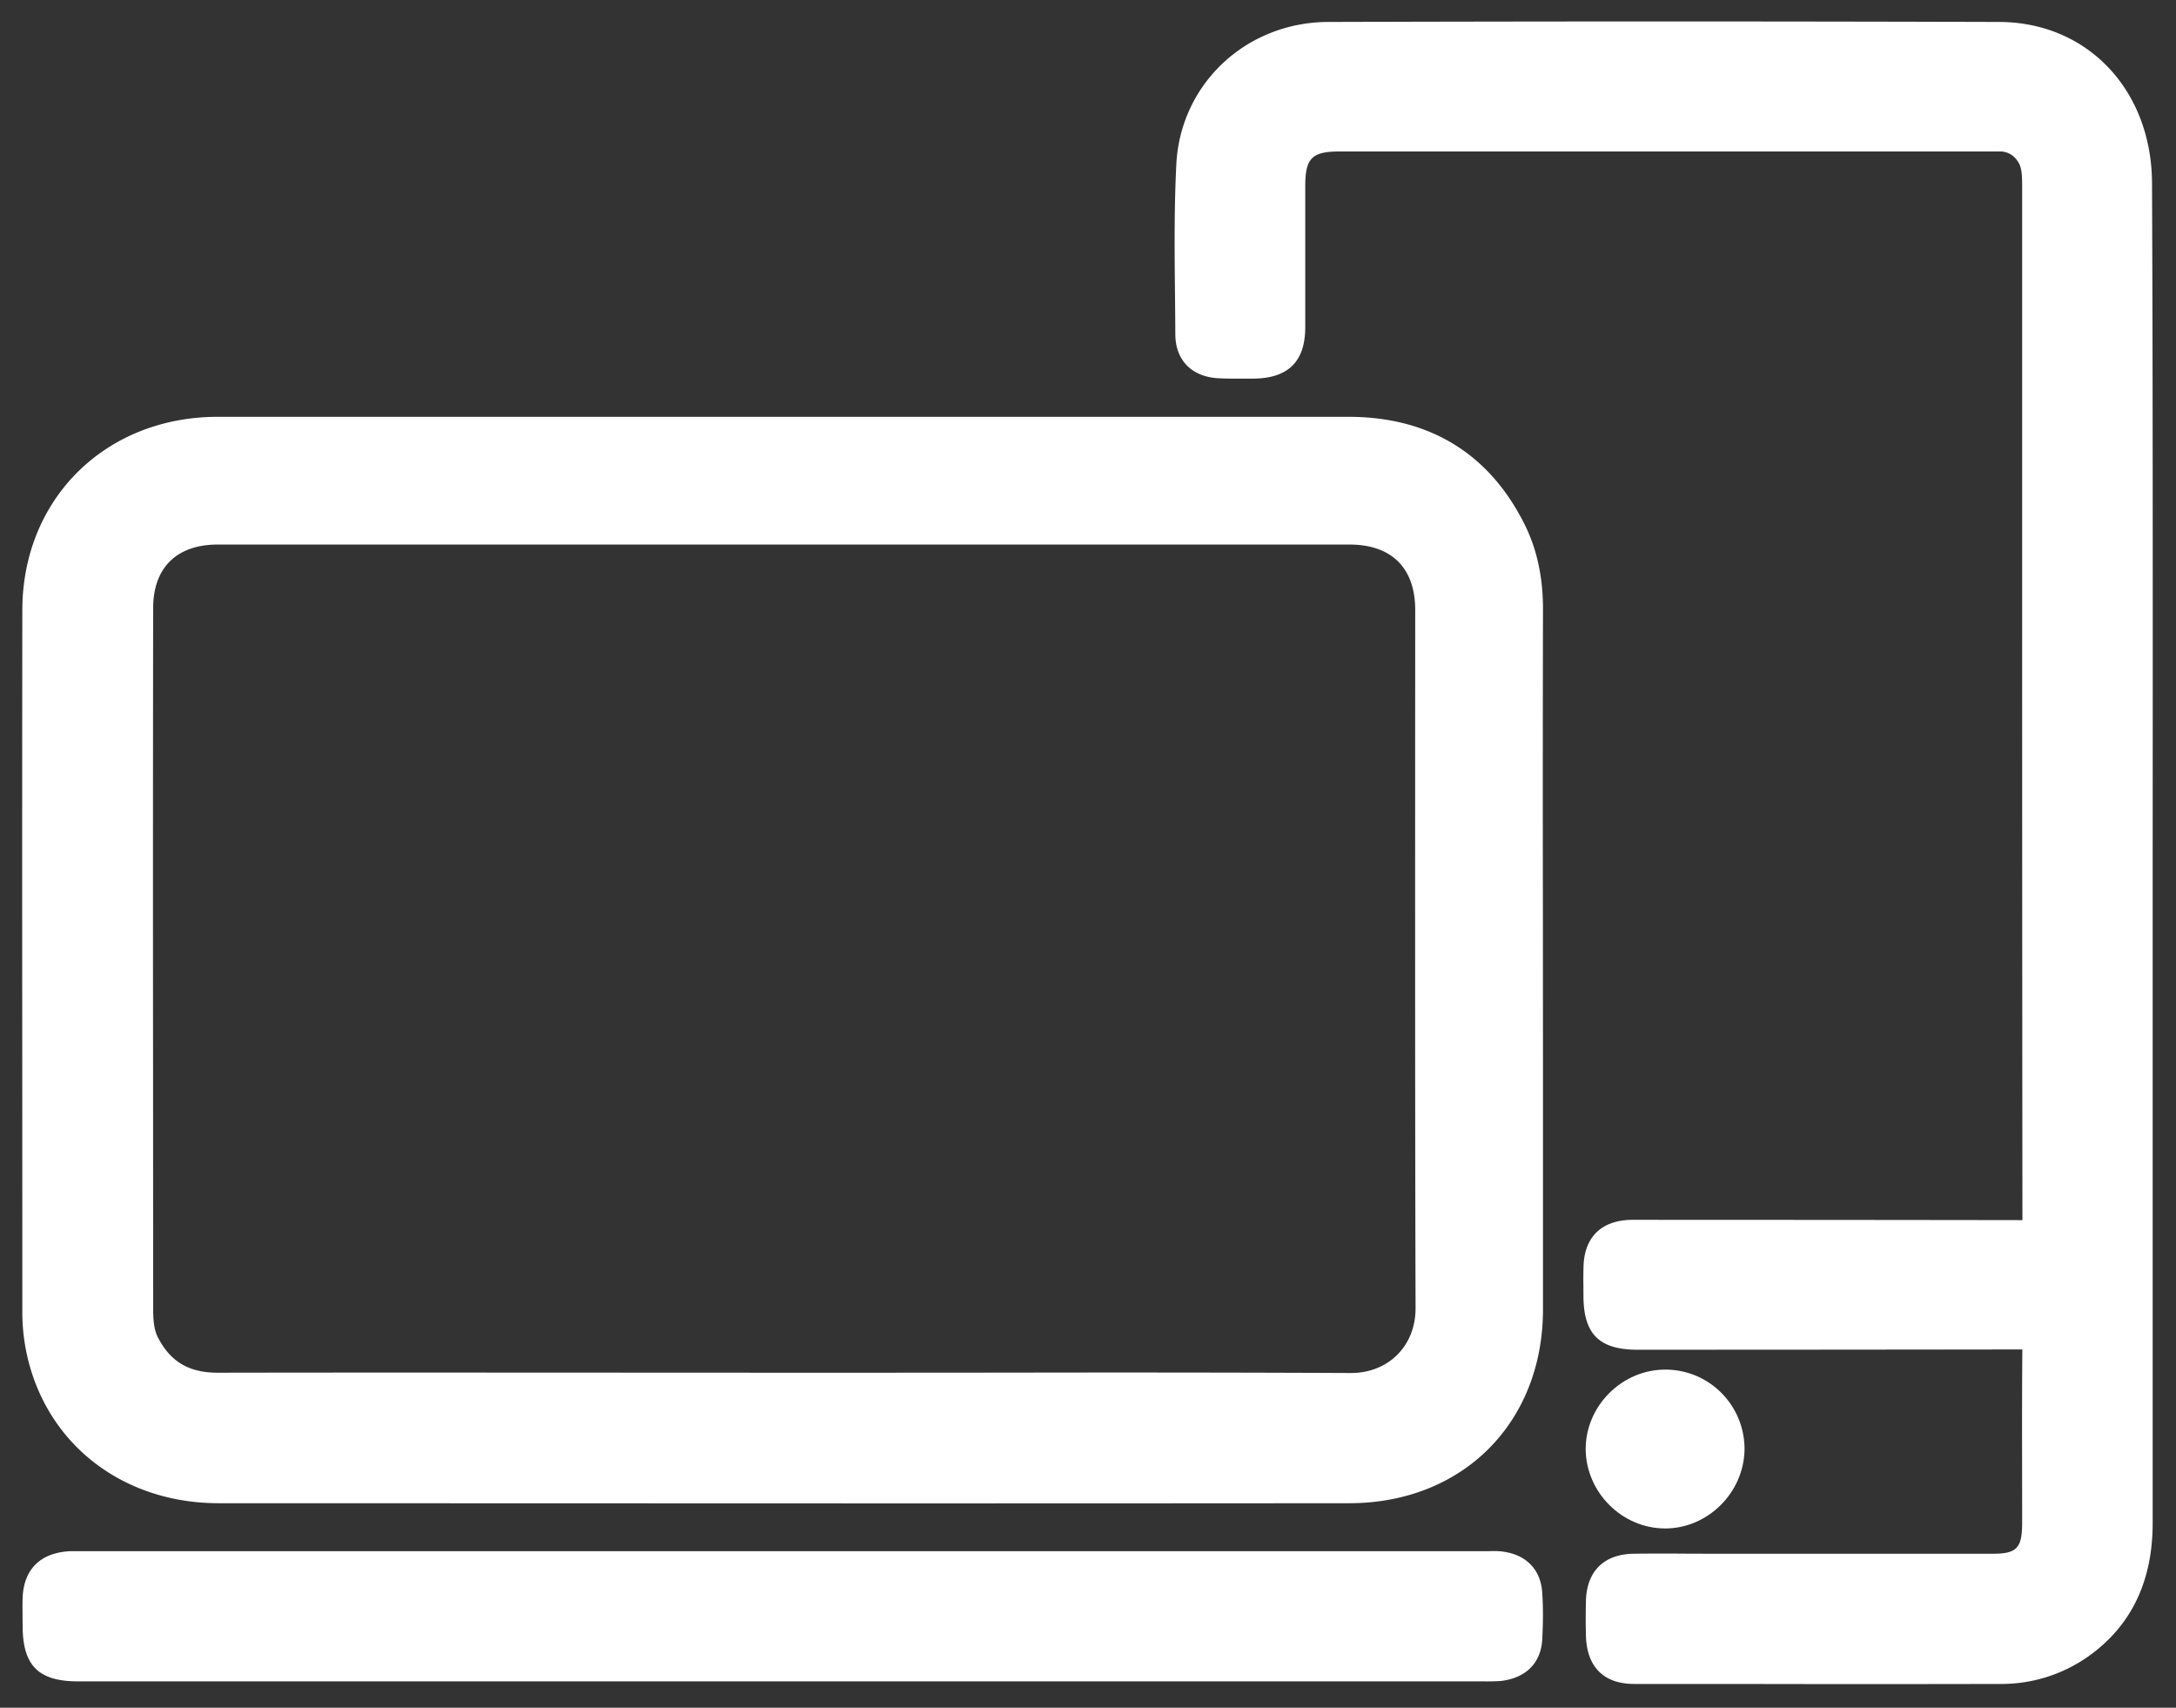 <?xml version="1.0" standalone="no"?><!DOCTYPE svg PUBLIC "-//W3C//DTD SVG 1.1//EN" "http://www.w3.org/Graphics/SVG/1.1/DTD/svg11.dtd"><svg t="1735329697276" class="icon" viewBox="0 0 1305 1024" version="1.1" xmlns="http://www.w3.org/2000/svg" p-id="15871" xmlns:xlink="http://www.w3.org/1999/xlink" width="254.883" height="200"><rect x="0" y="0" width="1305" height="1024" fill="#333333" stroke="none"/><path d="M470.118 249.933h338.56c48.384 0 84.583 21.939 105.83 64.845 7.68 15.564 11.06 32.896 10.855 52.019a51535.565 51535.565 0 0 0-0.051 181.248l0.051 90.65v146.431c0 68.02-48.205 116.25-116.3 116.25a320510.208 320510.208 0 0 1-451.943 0.051l-225.946-0.051c-51.02 0-93.337-27.904-110.259-72.909a118.528 118.528 0 0 1-7.526-41.856 290642.688 290642.688 0 0 0-0.077-210.278c-0.026-85.12 0-148.275 0.077-210.304 0-66.842 49.817-116.096 117.248-116.096h339.456z m0.359 573.184a94613.862 94613.862 0 0 0 169.651-0.103c67.02-0.05 119.168 0.052 169.728 0.282 22.733 0.154 39.22-16.23 39.091-39.066-0.179-62.796-0.256-127.897-0.256-209.228a287484.134 287484.134 0 0 1 0.051-209.152c0-25.268-14.08-39.322-39.5-39.322h-678.63c-24.68 0-38.76 13.875-38.76 38.195a122876.877 122876.877 0 0 0-0.05 279.885l0.05 139.955c0 8.346 0.769 13.261 2.868 17.434 7.68 14.797 18.893 21.248 36.429 21.12 62.925-0.103 113.229-0.103 226.304-0.051l113.024 0.05z" fill="#ffffff" p-id="15872"></path><path d="M1212.723 289.382V110.694c0-7.73-0.665-11.212-2.739-14.105a12.365 12.365 0 0 0-11.187-5.76H803.43c-16.64 0-20.633 3.993-20.633 20.813v84.454c0 20.48-9.984 30.618-30.72 30.925h-5.146l-5.325 0.025c-4.3 0-7.782-0.05-11.264-0.256-15.692-0.972-25.472-10.828-25.472-26.521a4168.96 4168.96 0 0 0-0.179-22.349c-0.153-14.029-0.205-20.275-0.23-28.109-0.051-19.635 0.23-35.635 0.998-51.097 2.381-48.59 42.138-85.556 91.392-85.556 134.016-0.384 268.186-0.384 402.176 0 53.376 0.205 91.597 41.37 91.597 97.152 0.256 60.775 0.384 124.11 0.41 200.91a176805.58 176805.58 0 0 1-0.026 200.882v401.152c0 33.997-12.186 61.056-38.22 79.719a90.522 90.522 0 0 1-53.76 16.768 33471.949 33471.949 0 0 1-146.023 0.025l-72.986-0.025c-18.176 0-28.262-10.189-28.877-28.519a403.686 403.686 0 0 1 0-21.708c0.615-17.51 10.855-27.546 28.519-27.853a1414.4 1414.4 0 0 1 30.105-0.051l14.9 0.05h170.393c14.26 0 17.536-3.276 17.664-17.663a19809.46 19809.46 0 0 0-0.051-54.887c0-19.25 0.051-35.046 0.18-49.945a182233.293 182233.293 0 0 1-230.606 0.179c-23.193 0-32.614-9.344-32.614-32.614l-0.026-5.3a253.056 253.056 0 0 1 0.052-11.34c0.281-18.1 10.521-28.34 28.85-28.647h5.991a177556.48 177556.48 0 0 1 228.403 0.18c-0.128-131.329-0.179-266.676-0.179-442.215zM469.94 1008.205H46.925c-23.936 0-33.357-9.472-33.357-33.536l-0.051-5.3v-2.815c-0.051-3.482-0.026-6.144 0.077-9.012 0.896-16.793 10.777-26.47 28.288-27.392h849.74l3.098-0.076a43.52 43.52 0 0 1 4.71 0.102c15.207 1.28 24.884 10.598 25.524 25.549 0.512 7.987 0.512 16.179 0 26.803-0.64 14.771-9.959 23.808-25.242 25.472a142.208 142.208 0 0 1-9.754 0.205H469.94z" fill="#ffffff" p-id="15873"></path><path d="M1046.246 868.966c-0.256 25.933-21.964 47.54-47.564 47.54-25.856 0-47.463-21.504-47.719-47.54 0-26.163 22.042-47.974 48.23-47.718 26.113 0.256 47.053 21.504 47.053 47.718z" fill="#ffffff" p-id="15874"></path></svg>